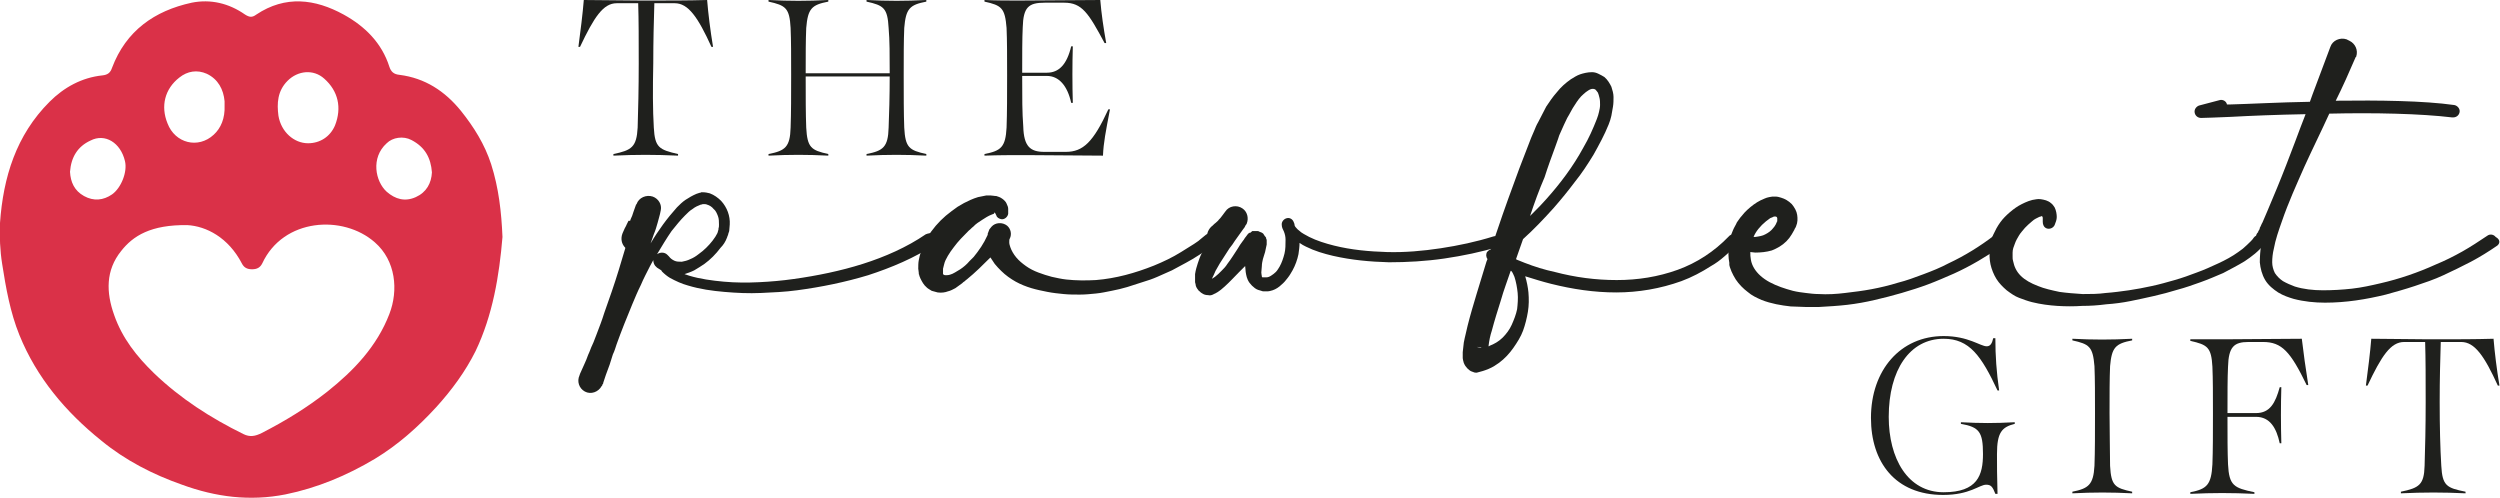 <?xml version="1.0" encoding="utf-8"?>
<!-- Generator: Adobe Illustrator 25.4.1, SVG Export Plug-In . SVG Version: 6.00 Build 0)  -->
<svg version="1.1" id="Layer_1" xmlns="http://www.w3.org/2000/svg" xmlns:xlink="http://www.w3.org/1999/xlink" x="0px" y="0px"
	 viewBox="0 0 464.2 92.5" style="enable-background:new 0 0 464.2 92.5;" xml:space="preserve">
<style type="text/css">
	.st0{fill:#DA3148;}
	.st1{fill:#1F201D;}
</style>
<g id="Wy2aZb_00000063632108017039954800000011023831087233224637_">
	<g>
		<path class="st0" d="M93.3,44c-0.6,7.2-1.8,14.5-5,21.2c-1.9,3.8-4.4,7.2-7.3,10.4c-3.4,3.7-7.1,7-11.4,9.6
			c-5.2,3.1-10.7,5.4-16.6,6.6c-6.6,1.3-12.9,0.5-19.2-1.8c-5.4-1.9-10.5-4.5-15-8.2c-6.6-5.3-12-11.7-15.2-19.6
			C1.9,58,1.1,53.5,0.4,49C0,46.5-0.1,43.9,0,41.4c0.6-8.5,3-16.3,9.2-22.5c2.7-2.7,6-4.5,9.8-4.9c1-0.1,1.5-0.5,1.8-1.4
			C23.4,5.7,28.7,2,35.6,0.5c3.5-0.7,6.9,0.1,9.9,2.2c0.8,0.5,1.3,0.6,2.1,0c5.4-3.6,10.9-2.9,16.2,0c4,2.2,7.1,5.3,8.5,9.7
			c0.3,0.9,0.8,1.4,1.9,1.5c4.7,0.6,8.4,3,11.4,6.7c2.4,3,4.4,6.2,5.6,9.9C92.6,34.9,93.1,39.3,93.3,44z M34.8,41.8
			c-6.8-0.1-10.1,2-12.3,4.8c-2.9,3.6-2.8,7.7-1.3,11.9c1.5,4.3,4.2,7.7,7.4,10.8c4.9,4.7,10.5,8.3,16.6,11.3
			c1.2,0.6,2.2,0.4,3.4-0.2c4.3-2.2,8.4-4.7,12.2-7.7c4.9-3.9,9.2-8.4,11.5-14.4c1.7-4.4,1.2-9.9-2.7-13.3c-5.9-5.2-17-4.5-20.9,3.9
			c-0.4,0.8-1,1.1-1.9,1.1s-1.5-0.3-1.9-1.1C42.4,44.1,38.3,42,34.8,41.8z M57.2,26.6c2.2,0,4.1-1.2,5-3.3c1.3-3.3,0.6-6.4-2-8.7
			c-2-1.8-4.9-1.5-6.8,0.4c-1.9,1.9-2,4.2-1.7,6.5C52.2,24.5,54.6,26.6,57.2,26.6z M41.7,19.6c0-0.1,0-0.4,0-0.8
			c-0.2-2.2-1.2-4.1-3.3-5.1c-1.8-0.8-3.6-0.5-5.1,0.7c-2.7,2.1-3.5,5.3-2.2,8.5c1.4,3.7,5.7,4.8,8.6,2.1C41,23.8,41.8,22,41.7,19.6
			z M13,31.9c0.1,1.9,0.8,3.5,2.6,4.5s3.6,0.8,5.2-0.3c1.7-1.2,2.9-4.2,2.4-6.2c-0.8-3.4-3.7-5.2-6.4-3.8
			C14.4,27.2,13.2,29.2,13,31.9z M80.2,32c-0.2-2.7-1.3-4.7-3.8-6c-1.5-0.8-3.5-0.5-4.6,0.6c-3,2.7-2.1,7.1,0,9
			c1.6,1.4,3.4,1.9,5.4,1C79.2,35.7,80.1,34,80.2,32z"/>
	</g>
</g>
<g>
	<path class="st1" d="M121.4,23.7c0.2,3.7,1,4.1,4.5,4.9v0.3c-4.3-0.2-7.8-0.2-12,0v-0.3c3.4-0.7,4.3-1.3,4.5-4.9
		c0.1-3.3,0.2-7.2,0.2-11.9c0-4.5,0-8-0.1-11.2h-4c-2.5,0-4.2,2.6-6.8,8.1h-0.3c0.4-3,0.8-6.2,1-8.7c3.6,0,7,0.1,10.7,0.1h1.6
		c3.6,0,7,0,10.6-0.1c0.2,2.5,0.6,5.7,1.1,8.7h-0.3c-2.5-5.5-4.3-8.1-6.8-8.1h-3.8c-0.1,3.4-0.2,6.9-0.2,11.1
		C121.2,16.5,121.2,20.4,121.4,23.7z"/>
	<path class="st1" d="M172,28.9c-3.9-0.2-7.2-0.2-11.1,0v-0.3c3.1-0.6,4-1.3,4.1-4.9c0.1-2.6,0.2-5.8,0.2-9.5h-15.6
		c0,3.7,0,6.9,0.1,9.5c0.2,3.7,0.9,4.2,4.1,4.9v0.3c-3.9-0.2-7.2-0.2-11.1,0v-0.3c3.1-0.6,4-1.3,4.1-4.9c0.1-2.7,0.1-6.1,0.1-9.8
		c0-3.5,0-6.4-0.1-8.7c-0.2-3.7-0.9-4.2-4.1-4.9V0c3.9,0.2,7.2,0.2,11.1,0v0.3c-3.1,0.6-3.8,1.3-4.1,4.9c-0.1,2.3-0.1,5.1-0.1,8.4
		h15.6c0-3.4,0-6.1-0.2-8.4c-0.2-3.7-0.9-4.2-4.1-4.9V0c4,0.2,7.2,0.2,11.1,0v0.3c-3.1,0.6-3.8,1.3-4.1,4.9
		c-0.1,2.4-0.1,5.2-0.1,8.7c0,3.9,0,7.1,0.1,9.8c0.2,3.7,0.9,4.2,4.1,4.9V28.9z"/>
	<path class="st1" d="M204.8,28.9l-14.3-0.1c-2.7,0-5.1,0-7.7,0.1v-0.3c3.1-0.6,3.9-1.3,4.1-4.9c0.1-2.7,0.1-6.1,0.1-9.8
		c0-3.5,0-6.4-0.1-8.7c-0.3-3.7-0.9-4.2-4.1-4.9V0c2.3,0.1,4.3,0.1,6.4,0.1L204.3,0c0.2,2.5,0.6,5.2,1.1,8h-0.3
		c-3-5.6-4.2-7.5-7.5-7.5H194c-3,0-4,0.8-4.1,4.6c-0.1,2-0.1,5.1-0.1,8.4h4.6c2.2,0,3.7-1.5,4.5-4.9h0.3c-0.1,3.4-0.1,7,0,10.5h-0.3
		c-0.7-3.2-2.3-5-4.5-5h-4.6c0,4.1,0,6.8,0.2,9.4c0.1,3.7,1.3,4.7,3.9,4.7h4c3.2,0,5.1-1.8,7.9-7.9h0.3
		C205.3,24.5,204.9,26.5,204.8,28.9z"/>
</g>
<g>
	<path class="st1" d="M173.9,43.8c0.4,0.5,0.2,1.3-0.3,1.6l0,0c-3.8,2.5-8.1,4.3-12.4,5.7c-4.3,1.3-8.7,2.2-13.2,2.8
		c-2.2,0.3-4.5,0.4-6.7,0.5c-2.3,0.1-4.5,0-6.8-0.2s-4.5-0.5-6.8-1.2c-1.1-0.3-2.2-0.8-3.3-1.4c-0.5-0.3-1-0.7-1.5-1.2
		c0-0.1-0.1-0.1-0.1-0.2c-0.3-0.2-0.5-0.3-0.8-0.5l-0.1-0.1c-0.4-0.3-0.6-0.8-0.6-1.3c-0.2,0.4-0.4,0.7-0.6,1.1
		c-0.6,1.2-1.2,2.3-1.7,3.5c-0.6,1.2-1.1,2.4-1.6,3.6c-1,2.4-2,4.9-2.9,7.4c-0.2,0.6-0.4,1.3-0.7,1.9c-0.2,0.6-0.4,1.3-0.6,1.9
		l-0.7,1.9c-0.2,0.5-0.3,1-0.5,1.5c0,0.1,0,0.2-0.1,0.2l0,0c0,0.1-0.1,0.2-0.1,0.3l0,0l-0.1,0.1c-0.6,1.1-2,1.6-3.1,1s-1.5-1.9-1-3
		c0-0.1,0.1-0.2,0.1-0.3l0,0l0,0l0,0c0.5-1.2,1.1-2.3,1.5-3.5c0.3-0.6,0.5-1.3,0.8-1.9s0.5-1.3,0.8-2c0.5-1.3,1-2.6,1.4-3.9l1.4-4
		c0.9-2.6,1.7-5.3,2.5-8V46c-0.7-0.7-0.9-1.7-0.5-2.7c0.1-0.3,0.3-0.6,0.4-0.9c0.2-0.3,0.3-0.6,0.4-0.8s0.2-0.4,0.3-0.6l0.3,0
		l0.1-0.3c0.2-0.4,0.4-0.9,0.5-1.3c0.2-0.5,0.3-0.9,0.5-1.4l0.1-0.1c0.4-1.2,1.8-1.8,3-1.4c1.1,0.4,1.7,1.5,1.5,2.5l0,0
		c-0.1,0.6-0.2,0.9-0.3,1.3c-0.1,0.4-0.2,0.7-0.3,1.1c-0.2,0.7-0.4,1.4-0.7,2.1c-0.2,0.6-0.4,1.1-0.6,1.7c0.7-1.2,1.5-2.4,2.3-3.5
		s1.7-2.2,2.6-3.2c0.5-0.5,1-1,1.6-1.4s1.3-0.8,2-1.1c0.2-0.1,0.4-0.1,0.6-0.2c0.1,0,0.2,0,0.3-0.1c0.1,0,0.2,0,0.3,0
		c0.5,0,0.9,0.1,1.3,0.2c0.8,0.3,1.5,0.8,2.1,1.4c1.1,1.2,1.7,2.8,1.6,4.4c0,0.4-0.1,0.8-0.1,1.2l-0.1,0.3l-0.1,0.3v0.1l-0.1,0.2
		c0,0.1-0.1,0.2-0.1,0.3c-0.3,0.8-0.7,1.4-1.2,1.9c-0.9,1.2-1.9,2.2-3,3c-0.6,0.4-1.2,0.8-1.9,1.2c-0.6,0.3-1.2,0.5-1.8,0.7
		c0.3,0.1,0.6,0.2,0.9,0.3c2,0.6,4.2,0.9,6.4,1.1c2.2,0.2,4.4,0.2,6.5,0.1c2.2-0.1,4.4-0.3,6.5-0.6c4.3-0.6,8.7-1.5,12.8-2.8
		s8.2-3.1,11.7-5.5l0,0C172.9,43.1,173.6,43.3,173.9,43.8L173.9,43.8z M122,47.2c0.6-0.4,1.4-0.4,1.9,0.1c0.1,0.1,0.2,0.2,0.3,0.3
		c0.3,0.4,0.6,0.6,1,0.8s0.9,0.2,1.4,0.2c0.5-0.1,1-0.2,1.6-0.5c0.5-0.2,1-0.5,1.5-0.9c1-0.7,1.9-1.6,2.6-2.5c0.4-0.5,0.7-1,0.9-1.4
		c0-0.1,0-0.1,0.1-0.2V43v-0.1l0.1-0.2v-0.2c0.1-0.3,0.1-0.5,0.1-0.8c0-0.5,0-1.1-0.2-1.6s-0.4-1-0.8-1.3c-0.3-0.4-0.8-0.7-1.2-0.8
		c-0.2-0.1-0.4-0.1-0.6-0.1h-0.1h-0.1c-0.1,0-0.2,0.1-0.4,0.1c-0.5,0.2-1,0.4-1.5,0.8c-0.5,0.3-0.9,0.7-1.4,1.2
		c-0.9,0.9-1.7,1.9-2.5,2.9C123.8,44.2,122.9,45.7,122,47.2z"/>
	<path class="st1" d="M225.2,45.6C225.2,45.6,225.1,45.6,225.2,45.6c-1.7,1.2-3.3,2.3-5,3.2c-0.9,0.5-1.7,0.9-2.6,1.4
		c-0.9,0.4-1.8,0.8-2.7,1.2s-1.8,0.7-2.8,1c-0.9,0.3-1.9,0.6-2.8,0.9c-1,0.3-1.9,0.5-2.9,0.7s-1.9,0.4-2.9,0.5s-2,0.2-3,0.2
		s-2,0-3-0.1s-2-0.2-3-0.4s-2-0.4-3-0.7s-2-0.7-2.9-1.2s-1.9-1.2-2.7-2c-0.4-0.4-0.8-0.8-1.2-1.3c-0.3-0.4-0.5-0.8-0.8-1.2
		c-1.4,1.4-2.8,2.8-4.4,4.1c-0.2,0.1-0.3,0.3-0.5,0.4c-0.2,0.1-0.3,0.3-0.5,0.4c-0.4,0.3-0.7,0.5-1.1,0.8c-0.4,0.2-0.9,0.5-1.4,0.6
		c-0.5,0.2-1.2,0.3-1.9,0.2c-0.4-0.1-0.7-0.2-1.1-0.3c-0.3-0.2-0.7-0.4-0.9-0.6c-0.6-0.5-0.9-1.1-1.2-1.7c-0.1-0.2-0.1-0.3-0.2-0.5
		c0-0.1,0-0.2-0.1-0.3v-0.1v-0.1c0-0.3-0.1-0.6-0.1-0.8c0-0.5,0-1.1,0.1-1.6s0.2-1,0.4-1.5s0.3-0.9,0.5-1.4c0.4-0.9,0.9-1.7,1.4-2.4
		c1.1-1.5,2.3-2.7,3.8-3.8c0.4-0.3,0.7-0.5,1.1-0.8c0.4-0.2,0.8-0.5,1.2-0.7c0.8-0.4,1.6-0.8,2.6-1.1c0.5-0.1,1-0.2,1.5-0.3
		c0.3,0,0.6,0,0.9,0c0.3,0,0.6,0.1,1,0.1c0.3,0.1,0.7,0.2,1.1,0.5c0.3,0.2,0.7,0.6,0.8,0.9c0.2,0.4,0.3,0.7,0.3,1s0,0.6,0,0.9
		c-0.1,0.6-0.7,1.1-1.3,1c-0.4-0.1-0.8-0.3-0.9-0.7l-0.1-0.2c-0.1-0.3-0.3-0.4-0.3-0.3v0.1c0,0,0,0.1-0.1,0.1l-0.5,0.2
		c-0.2,0.1-0.5,0.2-0.8,0.4c-0.5,0.3-1.1,0.7-1.7,1.1c-0.3,0.2-0.5,0.4-0.8,0.7c-0.3,0.2-0.5,0.5-0.8,0.7c-1,1-2,2-2.8,3.1
		c-0.4,0.5-0.8,1.1-1.1,1.6s-0.6,1.1-0.7,1.6c-0.1,0.3-0.1,0.5-0.2,0.8c0,0.1,0,0.2,0,0.4l0,0l0,0l0,0v0.1v0.3c0,0.1,0,0.1,0,0.2
		c0.1,0.1,0.2,0.2,0.5,0.2c0.2,0,0.5,0,0.8-0.1s0.6-0.2,0.9-0.4c0.2-0.1,0.3-0.2,0.5-0.3s0.3-0.2,0.5-0.3c0.6-0.4,1.2-0.9,1.7-1.5
		c0.1-0.1,0.3-0.3,0.4-0.4l0.4-0.4c0.2-0.3,0.5-0.6,0.7-0.9c0.2-0.3,0.4-0.6,0.7-1c0.2-0.3,0.4-0.7,0.6-1c0.2-0.4,0.4-0.8,0.6-1.2
		c0-0.1,0-0.1,0-0.2l0,0c0.1-0.3,0.2-0.5,0.3-0.8l0,0l0.4-0.5c0.7-0.8,2-0.9,2.9-0.2c0.7,0.6,0.9,1.6,0.5,2.4
		c-0.1,0.1-0.1,0.4-0.1,0.7s0.1,0.6,0.2,0.9c0.2,0.6,0.6,1.3,1.1,1.9c0.5,0.6,1.1,1.1,1.8,1.6s1.5,0.9,2.3,1.2s1.7,0.6,2.5,0.8
		c0.9,0.2,1.8,0.4,2.7,0.5c1.8,0.2,3.7,0.2,5.5,0.1c3.7-0.3,7.3-1.3,10.8-2.7c1.7-0.7,3.4-1.5,5-2.5c0.8-0.5,1.6-1,2.4-1.5
		c0.4-0.3,0.8-0.5,1.1-0.8c0.4-0.3,0.7-0.6,1.1-0.9l0,0c0.5-0.4,1.2-0.3,1.6,0.2C225.7,44.5,225.7,45.2,225.2,45.6z"/>
	<path class="st1" d="M278.3,45.8L278.3,45.8c-3.3,1-6.7,1.7-10.1,2.2s-6.9,0.7-10.3,0.7c-3.5-0.1-6.9-0.4-10.4-1.2
		c-1.7-0.4-3.4-0.9-5-1.7c-0.4-0.2-0.8-0.4-1.2-0.7c0,0.7-0.1,1.4-0.2,2.1c-0.2,1-0.6,2.1-1.1,3c-0.3,0.5-0.5,0.9-0.9,1.4
		c-0.3,0.4-0.7,0.9-1.2,1.3c-0.4,0.4-1,0.8-1.6,1c-0.3,0.1-0.7,0.2-1,0.2c-0.2,0-0.3,0-0.5,0s-0.4,0-0.6-0.1
		c-0.4-0.1-0.8-0.2-1.2-0.5s-0.7-0.6-1-1c-0.5-0.7-0.6-1.4-0.7-2c0-0.4-0.1-0.8-0.1-1.1c-0.4,0.4-0.8,0.8-1.2,1.2
		c-0.8,0.8-1.6,1.7-2.6,2.6c-0.2,0.2-0.5,0.4-0.7,0.6c-0.3,0.2-0.5,0.4-0.9,0.6c-0.2,0.1-0.4,0.2-0.6,0.3c-0.2,0.1-0.5,0.2-0.9,0.1
		c-0.4,0-0.8-0.1-1.2-0.4c-0.2-0.1-0.3-0.3-0.5-0.4c-0.1-0.1-0.2-0.3-0.3-0.4c-0.2-0.3-0.3-0.6-0.3-0.8c0-0.1-0.1-0.3-0.1-0.4
		c0-0.1,0-0.2,0-0.3c0-0.4,0-0.8,0-1.2c0.1-0.7,0.3-1.4,0.5-2s0.4-1.2,0.7-1.8s0.5-1.1,0.8-1.7c0.1-0.3,0.3-0.5,0.4-0.7
		c-0.4-0.9-0.1-1.9,0.6-2.6l0,0l0,0c0.3-0.2,0.5-0.5,0.8-0.7c0.2-0.2,0.5-0.4,0.6-0.6c0.2-0.2,0.4-0.4,0.6-0.7
		c0.2-0.3,0.4-0.5,0.6-0.8l0,0c0.7-1.1,2.2-1.3,3.2-0.6c0.9,0.6,1.2,1.8,0.8,2.8l0,0c0,0.1-0.1,0.1-0.1,0.2l-0.1,0.1l-0.1,0.2
		l-0.1,0.2c-0.1,0.1-0.2,0.3-0.3,0.4l-0.5,0.7l-1,1.4c-0.3,0.5-0.6,0.9-1,1.4c-0.3,0.5-0.6,0.9-0.9,1.4c-0.3,0.5-0.6,0.9-0.9,1.4
		c-0.1,0.2-0.3,0.5-0.4,0.7c-0.1,0.2-0.3,0.5-0.4,0.7c-0.2,0.5-0.4,0.9-0.6,1.3c0,0.1,0,0.1-0.1,0.2l0,0c0.2-0.1,0.4-0.3,0.6-0.4
		c0.4-0.3,0.8-0.7,1.2-1.1c0.4-0.4,0.8-0.8,1.1-1.3c0.7-0.9,1.3-1.9,1.9-2.8c0.3-0.5,0.6-1,1-1.5c0.2-0.2,0.3-0.5,0.5-0.7
		c0.1-0.1,0.2-0.3,0.3-0.4c0.1-0.1,0.1-0.2,0.3-0.3c0,0,0.1-0.1,0.2-0.1h0.1l0.1-0.1c0,0,0,0,0.1-0.1c0,0,0.1,0,0.1-0.1
		c0,0,0,0,0.1,0h0.1h0.1c0,0,0.2,0,0.3,0s0.2,0,0.3,0s0.3,0,0.4,0.1c0.2,0.1,0.3,0.1,0.5,0.2c0.2,0.1,0.3,0.2,0.4,0.4
		c0.1,0.2,0.2,0.3,0.3,0.4c0.1,0.1,0.1,0.2,0.1,0.3s0.1,0.2,0.1,0.2c0,0.1,0,0.1,0,0.2c0,0.1,0,0.1,0,0.2V45c0,0.1,0,0.1,0,0.2v0.1
		v0.1c-0.1,0.5-0.2,0.9-0.3,1.4c-0.1,0.4-0.3,0.9-0.4,1.3c-0.1,0.4-0.2,0.9-0.2,1.3c0,0.4-0.1,0.8-0.1,1.2c0,0.3,0.1,0.6,0.1,0.7
		v0.1c0,0,0,0,0.1,0.1h0.1c0.1,0,0.1,0,0.2,0c0.1,0,0.2,0,0.4,0c0.3,0,0.6-0.1,0.9-0.3c0.3-0.2,0.6-0.4,0.9-0.7
		c0.3-0.3,0.5-0.7,0.7-1c0.4-0.7,0.7-1.6,0.9-2.4c0.2-0.8,0.2-1.7,0.2-2.6c0-0.5-0.1-1-0.3-1.5c-0.2-0.4-0.4-0.8-0.4-1.2l0,0
		c-0.1-0.6,0.4-1.2,1-1.3c0.5-0.1,1,0.2,1.2,0.7l0,0c0.1,0.2,0.2,0.5,0.2,0.7c0,0.1,0.1,0.1,0.1,0.2c0.2,0.2,0.4,0.5,0.7,0.7
		c0.5,0.5,1.2,0.8,1.9,1.2c1.4,0.7,3,1.2,4.6,1.6c3.2,0.8,6.5,1.1,9.8,1.2c3.3,0.1,6.7-0.2,10-0.7s6.6-1.2,9.8-2.2
		c0.6-0.2,1.3,0.2,1.4,0.8C279.3,45,278.9,45.6,278.3,45.8z M224.4,52.2c0,0,0.1,0,0.2,0C224.5,52.2,224.4,52.2,224.4,52.2
		C224.3,52.2,224.3,52.2,224.4,52.2z M227.2,39.7L227.2,39.7L227.2,39.7L227.2,39.7L227.2,39.7z M234.6,46.3L234.6,46.3L234.6,46.3
		C234.7,46.2,234.7,46.2,234.6,46.3L234.6,46.3z"/>
	<path class="st1" d="M322.5,45.5L322.5,45.5c-0.7,0.7-1.5,1.4-2.3,2.1c-0.8,0.7-1.6,1.3-2.5,1.8c-1.7,1.1-3.6,2.1-5.5,2.8
		c-3.9,1.4-8,2.1-12.1,2.1s-8.1-0.6-12.1-1.6c-1.6-0.4-3.2-0.9-4.8-1.4c0.3,1,0.5,2,0.6,3c0.1,1.2,0.1,2.4-0.1,3.6
		c-0.2,1.2-0.5,2.4-0.9,3.5s-1.1,2.2-1.8,3.2c-0.7,1-1.6,2-2.7,2.8c-0.3,0.2-0.6,0.4-0.9,0.6s-0.6,0.3-1,0.5
		c-0.7,0.3-1.4,0.5-2.2,0.7l0,0c-0.2,0-0.4,0-0.6-0.1l0,0c-0.3-0.1-0.6-0.2-0.8-0.4c-0.2-0.2-0.4-0.3-0.5-0.5
		c-0.3-0.3-0.4-0.6-0.5-0.8c-0.1-0.4-0.2-0.7-0.2-0.9c0-0.5,0-0.8,0-1.1c0.1-0.6,0.1-1.2,0.2-1.8c0.2-1.1,0.5-2.1,0.7-3.1
		c0.5-2,1.1-4,1.7-6s1.2-3.9,1.8-5.9c0.1-0.2,0.1-0.3,0.2-0.5c-0.3-0.4-0.3-0.9-0.1-1.3c0.2-0.2,0.4-0.4,0.7-0.5
		c0.4-1.2,0.8-2.3,1.2-3.5c1.3-3.9,2.7-7.7,4.1-11.5c0.7-1.9,1.5-3.8,2.2-5.7l0.6-1.4c0.2-0.5,0.4-1,0.7-1.5c0.5-1,1-1.9,1.5-2.9
		c0.6-0.9,1.2-1.8,2-2.7c0.7-0.9,1.6-1.7,2.6-2.4c0.5-0.3,1.1-0.7,1.7-0.9s1.4-0.4,2.2-0.4c0.4,0,0.8,0.1,1.2,0.3
		c0.4,0.2,0.8,0.4,1.1,0.6c0.6,0.5,1,1.2,1.3,1.8c0.2,0.6,0.4,1.3,0.4,1.9s0,1.2-0.1,1.8c-0.1,0.6-0.2,1.1-0.3,1.7
		c-0.1,0.5-0.3,1.1-0.5,1.6c-0.8,2-1.8,3.8-2.8,5.6c-1.1,1.8-2.2,3.5-3.5,5.1c-1.2,1.6-2.5,3.2-3.9,4.8c-1.8,2-3.7,4-5.7,5.8
		l-1.3,3.7l0.1,0.1c0.5,0.2,1,0.4,1.5,0.6c1.8,0.7,3.7,1.3,5.6,1.7c3.8,1,7.6,1.5,11.5,1.5s7.7-0.6,11.3-1.9
		c3.6-1.3,6.8-3.4,9.5-6.2l0,0c0.4-0.5,1.2-0.5,1.6,0C322.9,44.3,322.9,45,322.5,45.5z M274.8,64.5l-0.6-0.1
		c0.3,0.1,0.5,0.2,0.9,0.2C275,64.5,274.9,64.5,274.8,64.5z M281.8,54.4c-0.1-1-0.3-2.1-0.6-3c-0.2-0.4-0.3-0.8-0.6-1.1h-0.1
		c-0.6,1.8-1.3,3.6-1.8,5.4c-0.6,1.9-1.2,3.8-1.7,5.7c-0.3,0.9-0.5,1.9-0.6,2.8v0.1c0.1,0,0.1,0,0.2-0.1c0.8-0.3,1.7-0.8,2.4-1.5
		c0.7-0.7,1.3-1.5,1.7-2.4c0.4-0.9,0.8-1.9,1-2.9C281.8,56.5,281.9,55.4,281.8,54.4z M284.1,40.1c0.3-0.3,0.5-0.5,0.8-0.8
		c0.7-0.7,1.4-1.4,2.1-2.2c2.7-3,5.1-6.2,7-9.7c1-1.7,1.8-3.5,2.5-5.3c0.2-0.5,0.3-0.9,0.4-1.3s0.2-0.9,0.2-1.3s0-0.9-0.1-1.3
		s-0.2-0.8-0.3-1c-0.2-0.3-0.4-0.5-0.5-0.6c-0.2-0.1-0.3-0.1-0.5-0.1s-0.5,0.1-0.8,0.3c-0.3,0.2-0.6,0.4-0.9,0.7
		c-0.6,0.5-1.1,1.2-1.6,2c-0.5,0.7-0.9,1.6-1.4,2.4c-0.4,0.8-0.8,1.7-1.2,2.6c-0.2,0.4-0.4,0.9-0.5,1.3l-0.5,1.4
		c-0.7,1.9-1.4,3.8-2,5.7C285.8,35.2,284.9,37.7,284.1,40.1z"/>
	<path class="st1" d="M371.8,45.6C371.7,45.6,371.7,45.6,371.8,45.6c-2.9,2-5.9,3.8-9,5.2c-1.6,0.7-3.2,1.4-4.8,2
		c-1.6,0.6-3.2,1.1-4.9,1.6c-1.7,0.5-3.3,0.9-5,1.3c-1.7,0.4-3.4,0.7-5.1,0.9s-3.5,0.3-5.2,0.4c-0.9,0-1.8,0-2.6,0
		c-0.9,0-1.8-0.1-2.7-0.1c-1.8-0.2-3.6-0.5-5.4-1.2c-0.9-0.4-1.8-0.8-2.6-1.5c-0.8-0.6-1.6-1.4-2.2-2.3c-0.3-0.5-0.6-1-0.8-1.5
		c-0.1-0.3-0.2-0.5-0.3-0.8c0-0.1-0.1-0.3-0.1-0.4V49v-0.2c-0.2-1-0.2-2.1-0.1-3.1c0.1-1.1,0.4-2.1,0.8-3c0.2-0.5,0.5-0.9,0.7-1.4
		c0.3-0.4,0.6-0.9,0.9-1.2c0.6-0.8,1.4-1.5,2.2-2.1c0.4-0.3,0.9-0.6,1.3-0.8c0.5-0.2,1-0.5,1.6-0.6c0.2,0,0.4-0.1,0.6-0.1
		c0.1,0,0.2,0,0.3,0c0.1,0,0.2,0,0.3,0c0.3,0,0.7,0.1,1,0.2c0.7,0.2,1.4,0.6,2,1.2c0.5,0.6,0.9,1.3,1,2s0.1,1.4-0.2,2.1
		c-0.1,0.2-0.1,0.3-0.2,0.4c-0.1,0.1-0.1,0.3-0.2,0.4c-0.1,0.2-0.3,0.5-0.4,0.7c-0.3,0.5-0.6,0.9-1,1.3c-0.8,0.8-1.7,1.3-2.7,1.7
		c-1,0.3-2.1,0.4-3.1,0.4c-0.3,0-0.6-0.1-0.9-0.1c0,0.5,0,0.9,0.1,1.4c0.1,0.6,0.3,1.1,0.6,1.6c0.6,1,1.6,1.9,2.9,2.6
		c1.3,0.7,2.8,1.2,4.3,1.6c0.8,0.2,1.6,0.3,2.4,0.4c0.8,0.1,1.6,0.2,2.4,0.2c1.6,0.1,3.3,0,4.9-0.2c1.7-0.2,3.3-0.4,4.9-0.7
		s3.3-0.7,4.9-1.2c1.6-0.4,3.2-1,4.8-1.6c1.6-0.6,3.1-1.2,4.6-2c3-1.4,5.9-3.2,8.5-5.2c0.5-0.4,1.2-0.3,1.6,0.2
		C372.3,44.4,372.3,45.2,371.8,45.6z M326.5,42.5c-0.4,0.5-0.7,1-0.9,1.5c0.1,0,0.2,0,0.3,0c0.7-0.1,1.4-0.2,1.9-0.5
		c0.6-0.3,1.1-0.7,1.4-1.1c0.2-0.2,0.4-0.5,0.5-0.7c0.1-0.1,0.1-0.3,0.2-0.4c0-0.1,0-0.1,0.1-0.2c0-0.1,0-0.2,0-0.2
		c0-0.2,0-0.3,0-0.4c0-0.1-0.1-0.2-0.1-0.2s-0.1-0.1-0.2-0.1s-0.1,0-0.2,0h-0.1l0,0l0,0l0,0c-0.2,0.1-0.4,0.2-0.7,0.3
		c-0.3,0.2-0.5,0.4-0.8,0.6C327.4,41.5,326.9,42,326.5,42.5z"/>
	<path class="st1" d="M420.5,45.3C420.5,45.3,420.4,45.3,420.5,45.3L420.5,45.3c-0.6,0.7-1.2,1.3-1.8,1.8c-0.6,0.5-1.3,1-1.9,1.4
		c-1.3,0.8-2.7,1.5-4,2.2c-1.4,0.6-2.8,1.2-4.2,1.7c-1.4,0.5-2.8,1-4.3,1.4c-2.9,0.9-5.8,1.5-8.7,2.1c-1.5,0.3-3,0.5-4.5,0.6
		c-1.5,0.2-3,0.3-4.5,0.3c-1.5,0.1-3,0.1-4.6,0c-1.5-0.1-3.1-0.3-4.7-0.7c-0.8-0.2-1.6-0.5-2.4-0.8s-1.5-0.8-2.3-1.4
		c-0.7-0.6-1.4-1.3-1.9-2.1s-0.9-1.8-1.1-2.7s-0.2-1.9-0.2-2.8c0.1-0.9,0.3-1.9,0.7-2.7c0.2-0.4,0.4-0.8,0.6-1.2s0.5-0.8,0.7-1.1
		c0.5-0.7,1.1-1.3,1.8-1.9c0.7-0.6,1.4-1.1,2.2-1.5c0.8-0.4,1.7-0.8,2.7-0.9c0.5-0.1,1.1,0,1.8,0.2c0.3,0.1,0.7,0.3,0.9,0.5
		c0.3,0.2,0.5,0.5,0.7,0.8c0.3,0.6,0.4,1.3,0.4,1.8s-0.2,1-0.4,1.5c-0.3,0.6-1,0.8-1.5,0.6s-0.7-0.7-0.7-1.2v-0.1c0-0.3,0-0.5,0-0.7
		c-0.1-0.2-0.1-0.3-0.2-0.3s0,0.1-0.1,0.1s-0.2,0-0.4,0.1c-0.2,0.1-0.4,0.2-0.6,0.3s-0.5,0.3-0.7,0.5c-0.5,0.4-0.9,0.8-1.3,1.2
		c-0.4,0.5-0.8,0.9-1.1,1.4c-0.3,0.5-0.6,1-0.8,1.6c-0.2,0.5-0.4,1-0.4,1.6c0,0.1,0,0.3,0,0.4c0,0.1,0,0.1,0,0.2v0.2
		c0,0.3,0,0.5,0.1,0.8c0.2,1,0.6,1.9,1.4,2.7s1.9,1.4,3.2,1.9c1.2,0.5,2.6,0.8,4,1.1c1.4,0.2,2.8,0.3,4.3,0.4c1.4,0,2.9,0,4.3-0.2
		c1.4-0.1,2.9-0.3,4.3-0.5s2.9-0.5,4.3-0.8s2.8-0.7,4.2-1.1c1.4-0.4,2.8-0.9,4.1-1.4c1.4-0.5,2.7-1.1,4-1.7c1.3-0.6,2.6-1.3,3.7-2.1
		c0.6-0.4,1.1-0.8,1.6-1.3s1-0.9,1.3-1.4c0.4-0.5,1.1-0.6,1.6-0.3C420.7,44.1,420.8,44.8,420.5,45.3z"/>
	<path class="st1" d="M463.7,45.6L463.7,45.6c-1.6,1.1-3.2,2.1-4.9,3c-1.7,0.9-3.4,1.7-5.1,2.5s-3.5,1.4-5.3,2s-3.6,1.1-5.4,1.6
		c-3.7,0.9-7.4,1.5-11.3,1.5c-1.9,0-3.9-0.2-5.8-0.7c-1-0.3-1.9-0.6-2.9-1.2c-0.9-0.6-1.8-1.3-2.4-2.3s-0.9-2.2-1-3.3
		c0-1.1,0.1-2.1,0.2-3.1c0-0.2,0.1-0.3,0.1-0.5c-0.3,0-0.5-0.2-0.7-0.4c-0.4-0.5-0.4-1.2,0.1-1.6l0,0l0,0c0,0,0,0,0-0.1
		s0.1-0.1,0.1-0.2c0.1-0.1,0.2-0.3,0.2-0.5c0.2-0.3,0.3-0.7,0.5-1c0.3-0.7,0.6-1.4,0.9-2.1c0.6-1.4,1.2-2.9,1.8-4.3
		c1.2-2.9,2.3-5.8,3.4-8.7c0.6-1.7,1.3-3.4,1.9-5c-5.4,0.1-10.3,0.3-13.9,0.5c-2.7,0.1-4.6,0.2-5.5,0.2c-0.6,0-1.1-0.4-1.2-1
		s0.3-1.1,0.8-1.3l3.8-1c0.6-0.2,1.3,0.2,1.4,0.8l0,0c0.2,0,0.3,0,0.5,0c3.8-0.1,9.1-0.4,14.9-0.5c0.2-0.5,0.3-0.9,0.5-1.4
		c1.1-2.9,2.2-5.9,3.3-8.8l0,0c0.4-1.2,1.8-1.8,3-1.4c0.2,0.1,0.4,0.2,0.6,0.3c1,0.5,1.6,1.7,1.2,2.9c0,0,0,0.1-0.1,0.1
		c-1.2,2.8-2.4,5.5-3.7,8.1c8.1-0.1,16.3,0,22,0.8c0.6,0.1,1.1,0.7,1,1.3c-0.1,0.6-0.6,1-1.2,1c0,0-0.1,0-0.2,0
		c-5.8-0.7-14.5-0.9-22.8-0.7c-1.5,3.3-3.1,6.5-4.6,9.8c-1.5,3.4-3,6.7-4.2,10.2c-0.6,1.7-1.2,3.4-1.5,5.1c-0.2,0.8-0.3,1.7-0.3,2.5
		c0,0.7,0.2,1.4,0.5,2c0.4,0.6,0.9,1.1,1.5,1.5c0.7,0.4,1.4,0.7,2.2,1c1.6,0.5,3.4,0.7,5.2,0.7c1.8,0,3.6-0.1,5.4-0.3s3.6-0.6,5.3-1
		c3.5-0.8,7-2,10.3-3.5c1.7-0.7,3.3-1.5,4.9-2.4s3.1-1.9,4.6-2.9c0.5-0.4,1.2-0.3,1.6,0.2C464.3,44.5,464.2,45.2,463.7,45.6z"/>
</g>
<g>
	<path class="st1" d="M360.9,91.4c6.3,0,7.3-3.2,7.3-7.1c0-4.1-0.7-5-4.1-5.6v-0.3c3.7,0.2,6.3,0.2,10,0v0.3
		c-2.4,0.6-3.3,1.6-3.3,5.6c0,2.2,0,4,0.1,7.4h-0.4c-0.5-1.3-0.8-1.7-1.7-1.7c-1.3,0-3,1.9-8,1.9c-8.9,0-13.4-6.1-13.4-14.3
		c0-8.9,5.5-15.2,13.5-15.2c4.6,0,6.8,1.9,8,1.9c0.7,0,1-0.6,1.2-1.5h0.4c0,3.3,0.2,6.2,0.7,9.7h-0.3c-3-6.4-5.2-9.6-10-9.6
		c-6.3,0-10.2,5.8-10.2,14.5C350.7,85.1,354.2,91.4,360.9,91.4z"/>
	<path class="st1" d="M391.8,86.5c0.2,3.7,0.9,4.1,4.1,4.8v0.3c-3.9-0.2-7.1-0.2-11.1,0v-0.3c3-0.6,3.9-1.3,4.1-4.8
		c0.1-2.7,0.1-6,0.1-9.8c0-3.5,0-6.3-0.1-8.7c-0.3-3.7-1-4.1-4.1-4.8v-0.3c3.9,0.2,7.1,0.2,11.1,0v0.3c-3.1,0.6-3.8,1.3-4.1,4.8
		c-0.1,2.4-0.1,5.2-0.1,8.7C391.7,80.6,391.8,83.8,391.8,86.5z"/>
	<path class="st1" d="M418.6,91.7c-4.3-0.2-7.7-0.2-11.9,0v-0.3c3.1-0.6,3.9-1.4,4.1-5.2c0.1-2.6,0.1-5.8,0.1-9.4
		c0-3.5,0-6.4-0.1-8.7c-0.2-3.6-0.9-4.1-4.1-4.8V63c2.3,0,4.3,0,6.3,0l14.4-0.1c0.3,2.6,0.7,5.4,1.2,8.6h-0.3c-3-6.2-4.6-8-8.1-8
		h-2.7c-2.7,0-3.7,0.9-3.8,4.6c-0.1,2-0.1,5-0.1,8.6h5.3c2.6,0,3.6-1.9,4.4-4.8h0.3c-0.1,3.3-0.1,7,0,10.4h-0.3
		c-0.6-2.8-1.8-4.9-4.4-4.9h-5.3c0,3.7,0,6.4,0.1,8.8c0.2,4,1.1,4.4,4.9,5.2V91.7z"/>
	<path class="st1" d="M453.3,86.5c0.2,3.7,1,4.1,4.5,4.8v0.3c-4.2-0.2-7.7-0.2-12,0v-0.3c3.4-0.7,4.3-1.3,4.4-4.8
		c0.1-3.3,0.2-7.1,0.2-11.8c0-4.5,0-8-0.1-11.2h-3.9c-2.5,0-4.2,2.6-6.8,8.1h-0.3c0.4-3,0.8-6.2,1-8.7c3.5,0,7,0.1,10.6,0.1h1.6
		c3.6,0,7,0,10.5-0.1c0.2,2.5,0.6,5.7,1.1,8.7h-0.3c-2.5-5.5-4.3-8.1-6.8-8.1h-3.8c-0.1,3.4-0.2,6.8-0.2,11.1
		C453,79.3,453.1,83.2,453.3,86.5z"/>
</g>
</svg>
